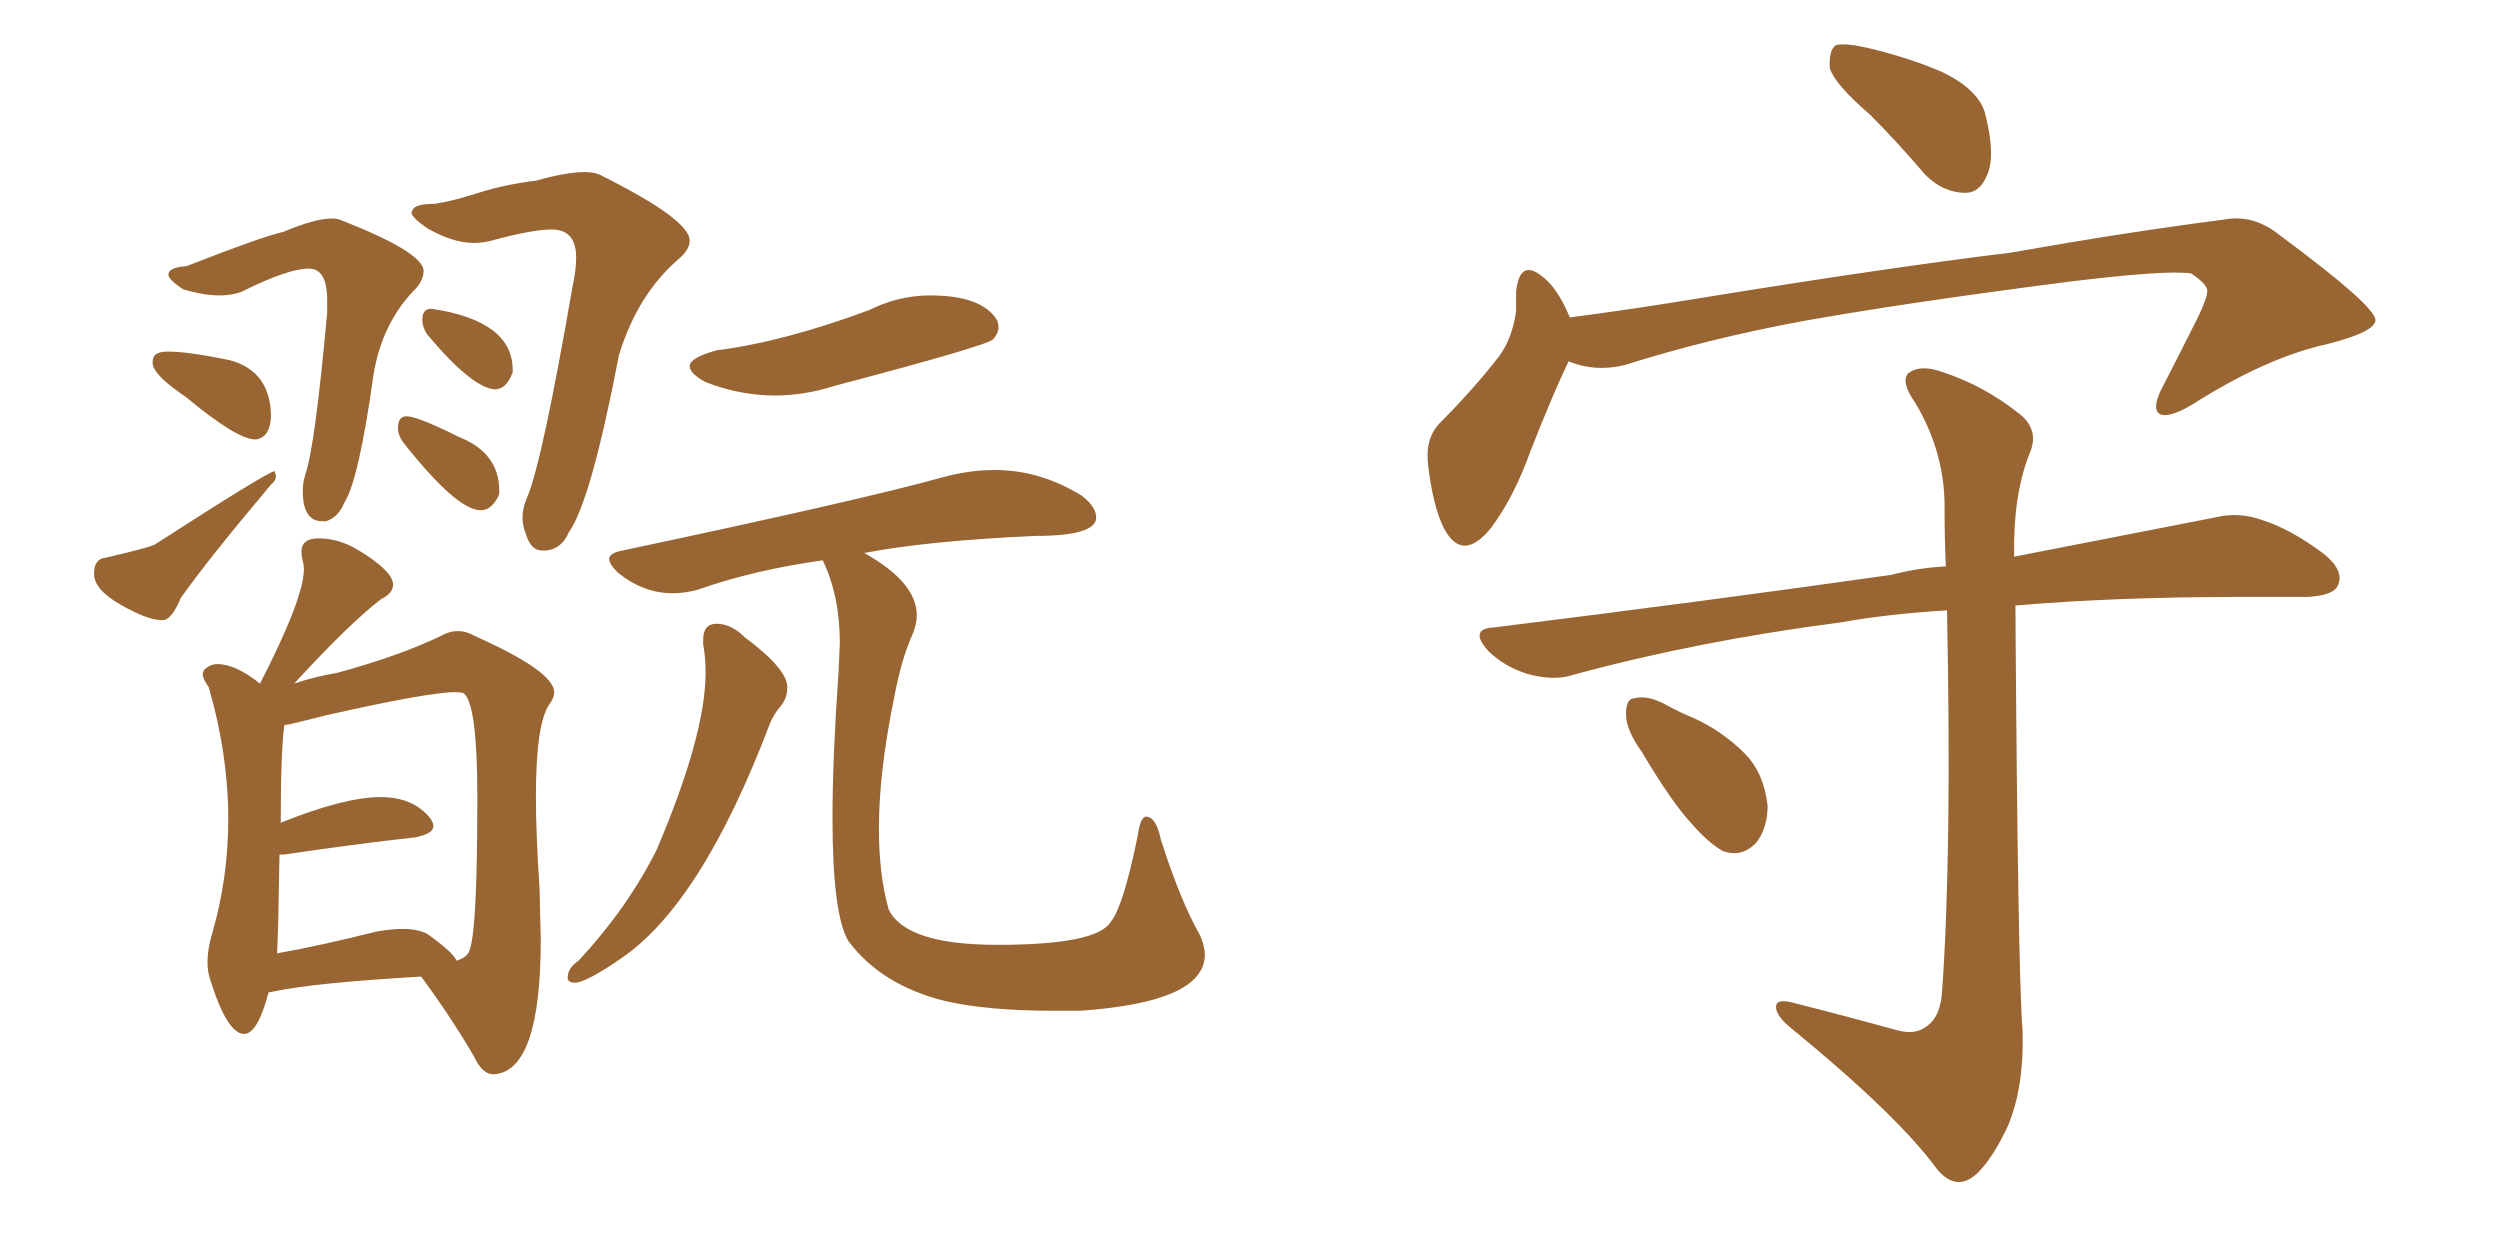 <svg xmlns="http://www.w3.org/2000/svg" xmlns:xlink="http://www.w3.org/1999/xlink" width="300" height="150"><path fill="#996633" padding="10" d="M39.11 62.55L39.11 62.55L38.67 62.55Q36.33 62.55 36.33 58.89L36.33 58.89Q36.33 58.01 36.62 56.98L36.62 56.98Q37.79 53.76 39.26 37.50L39.26 37.50L39.26 36.04Q39.26 32.23 37.06 32.23L37.06 32.23Q34.57 32.23 29.00 35.01L29.00 35.01Q27.83 35.45 26.37 35.45L26.37 35.45Q24.46 35.45 21.97 34.72L21.97 34.72Q20.21 33.54 20.21 32.96L20.21 32.96Q20.21 32.08 22.41 31.93L22.41 31.93Q31.35 28.42 33.98 27.83L33.98 27.83Q37.79 26.22 39.84 26.22L39.84 26.22Q40.58 26.22 41.16 26.51L41.16 26.51Q50.83 30.32 50.83 32.52L50.83 32.52Q50.83 33.54 49.95 34.57L49.95 34.57Q45.85 38.67 44.82 44.97L44.82 44.97Q43.07 57.57 41.31 60.35L41.31 60.35Q40.58 62.11 39.11 62.55ZM30.76 52.73L30.76 52.73L30.62 52.73Q28.42 52.73 22.27 47.61L22.27 47.61Q18.31 44.97 18.31 43.51L18.31 43.51Q18.31 42.77 18.75 42.48Q19.19 42.19 20.21 42.19L20.21 42.19Q22.56 42.19 27.54 43.21L27.54 43.21Q32.52 44.53 32.52 50.10L32.52 50.10Q32.37 52.44 30.76 52.73ZM19.63 74.41L19.63 74.41L19.34 74.41Q17.72 74.41 14.50 72.58Q11.28 70.75 11.28 68.85L11.28 68.85Q11.28 67.09 12.60 66.94L12.60 66.94Q17.72 65.77 18.60 65.33L18.60 65.33Q32.23 56.54 32.96 56.54L32.96 56.54L33.11 57.13Q33.11 57.71 32.52 58.15L32.52 58.15Q24.76 67.38 21.68 71.78L21.68 71.78Q20.65 74.27 19.63 74.41ZM65.48 66.06L65.48 66.06L65.04 66.06Q63.72 66.06 63.13 64.16L63.13 64.16Q62.70 63.13 62.70 62.11L62.70 62.11Q62.70 60.94 63.28 59.62L63.28 59.62Q65.04 55.52 68.70 34.42L68.70 34.42Q69.14 32.37 69.14 30.91L69.14 30.91Q69.14 27.54 66.21 27.54L66.21 27.54Q63.87 27.54 59.03 28.86L59.03 28.86Q58.01 29.15 56.84 29.15L56.84 29.15Q54.35 29.15 51.27 27.39L51.27 27.39Q49.37 26.07 49.37 25.49L49.37 25.49L49.51 25.20Q49.80 24.46 52.15 24.46L52.15 24.46Q54.20 24.17 57.42 23.14Q60.64 22.12 64.31 21.68L64.31 21.68Q67.97 20.65 70.17 20.65L70.17 20.65Q71.48 20.65 72.22 21.09L72.22 21.09Q82.76 26.37 82.76 28.86L82.76 28.86Q82.76 30.03 81.30 31.20L81.30 31.20Q76.46 35.45 74.27 42.63L74.27 42.63Q70.90 60.21 68.26 63.87L68.26 63.87Q67.38 65.92 65.48 66.06ZM59.33 46.73L59.33 46.73Q56.54 46.44 51.27 40.14L51.27 40.14Q50.68 39.26 50.68 38.38L50.68 38.38Q50.68 37.06 51.71 37.06L51.71 37.06L51.86 37.06Q61.52 38.53 61.52 44.38L61.52 44.38L61.52 44.68Q60.79 46.73 59.33 46.73ZM57.71 61.23L57.71 61.23Q54.79 61.23 48.34 53.03L48.34 53.03Q47.75 52.15 47.75 51.42L47.75 51.42Q47.75 49.95 48.78 49.95L48.78 49.95Q50.10 49.95 55.08 52.44L55.08 52.44Q59.91 54.35 59.91 58.89L59.91 58.89L59.91 59.33Q59.03 61.23 57.71 61.23ZM59.33 128.91L59.33 128.91L59.18 128.91Q57.86 128.91 56.84 126.71L56.84 126.71Q54.20 122.17 50.54 117.19L50.54 117.19Q37.94 117.92 32.96 118.95L32.96 118.95L32.23 119.09Q30.91 124.07 29.30 124.07L29.30 124.07Q27.25 124.07 25.20 117.48L25.20 117.48Q24.90 116.60 24.90 115.43L24.90 115.43Q24.90 113.82 25.49 111.91L25.49 111.91Q27.39 105.32 27.39 98.29L27.39 98.29Q27.39 90.53 25.05 82.47L25.05 82.47Q24.32 81.45 24.32 80.86L24.32 80.86L24.46 80.42Q25.20 79.69 26.07 79.69L26.07 79.69Q28.27 79.69 31.20 82.03L31.20 82.03Q36.47 71.78 36.47 68.26L36.47 68.26Q36.47 67.82 36.33 67.31Q36.18 66.80 36.18 66.21L36.18 66.21Q36.18 64.60 38.23 64.60L38.23 64.60Q40.72 64.60 43.07 66.06L43.07 66.06Q47.17 68.55 47.17 70.17L47.17 70.17Q47.17 71.19 45.70 71.92L45.70 71.92Q41.89 74.85 35.30 82.03L35.30 82.03Q37.35 81.30 40.58 80.71L40.58 80.71Q48.05 78.66 52.88 76.32L52.88 76.32Q53.91 75.73 54.93 75.73L54.93 75.73Q55.96 75.73 56.98 76.32L56.98 76.32Q66.50 80.57 66.50 83.06L66.50 83.06Q66.50 83.79 65.92 84.52L65.92 84.52Q64.31 86.87 64.31 95.51L64.31 95.51Q64.31 100.20 64.75 106.64L64.75 106.64L64.89 112.79Q64.89 128.47 59.33 128.91ZM54.79 115.28L54.79 115.28Q56.25 114.84 56.40 113.82L56.40 113.82Q57.28 111.33 57.28 95.65L57.28 95.65Q57.28 84.52 55.66 83.20L55.66 83.20Q55.37 83.06 54.64 83.06L54.64 83.06Q51.42 83.06 39.11 85.84L39.11 85.84Q34.57 87.01 34.13 87.01L34.13 87.01Q33.69 89.94 33.69 98.73L33.69 98.73Q41.31 95.65 45.70 95.65L45.70 95.65Q49.66 95.65 51.71 98.29L51.71 98.29Q52.00 98.73 52.00 99.17L52.00 99.17Q52.00 100.05 49.80 100.49L49.80 100.49Q43.07 101.22 34.13 102.54L34.13 102.54L33.54 102.54Q33.40 111.62 33.25 114.40L33.25 114.40Q38.23 113.53 45.26 111.77L45.26 111.77Q47.02 111.47 48.34 111.47L48.34 111.47Q50.10 111.47 51.27 112.06L51.27 112.06Q54.35 114.26 54.79 115.28ZM93.02 47.46L93.02 47.46Q88.77 47.46 84.67 45.85L84.67 45.85Q82.76 44.82 82.76 43.95L82.76 43.95Q82.76 42.92 85.99 42.04L85.99 42.04Q94.04 41.02 104.30 37.21L104.30 37.21Q107.81 35.45 111.62 35.45L111.62 35.45Q117.63 35.45 119.53 38.23L119.53 38.23Q119.82 38.67 119.82 39.26L119.82 39.26Q119.82 39.99 119.17 40.72Q118.51 41.46 100.20 46.29L100.20 46.29Q96.53 47.46 93.02 47.46ZM68.99 117.92L68.99 117.92Q68.12 117.92 68.12 117.33L68.12 117.33Q68.12 116.16 69.43 115.28L69.43 115.28Q75.29 108.98 78.81 101.95L78.81 101.95Q84.67 88.18 84.67 80.71L84.67 80.71Q84.67 78.81 84.38 77.34L84.38 77.34L84.38 76.76Q84.38 74.85 85.99 74.85L85.99 74.85Q87.74 74.85 89.36 76.46L89.36 76.46Q94.48 80.27 94.48 82.47L94.48 82.47Q94.48 83.79 93.68 84.74Q92.87 85.69 92.43 86.72L92.43 86.72Q84.23 108.40 74.56 114.99L74.56 114.99Q70.31 117.92 68.99 117.92ZM129.64 121.29L129.64 121.29L126.42 121.29Q118.51 121.29 113.38 120.12L113.38 120.12Q105.76 118.21 101.81 112.94L101.81 112.94Q99.90 109.72 99.90 98.14L99.90 98.14Q99.90 90.97 100.63 80.57L100.63 80.57L100.78 77.20Q100.78 71.48 98.73 67.24L98.73 67.24Q90.38 68.41 83.79 70.75L83.79 70.75Q82.18 71.19 80.71 71.19L80.71 71.19Q77.20 71.19 74.12 68.70L74.12 68.70Q73.10 67.68 73.10 67.09L73.10 67.09Q73.10 66.36 74.71 66.06L74.71 66.06Q103.71 59.91 113.09 57.28L113.09 57.28Q116.31 56.40 119.38 56.40L119.38 56.40Q124.80 56.40 129.79 59.47L129.79 59.47Q131.54 60.79 131.54 62.11L131.54 62.11Q131.54 64.31 124.22 64.31L124.22 64.31Q111.33 64.89 103.71 66.36L103.71 66.36Q110.01 69.87 110.01 73.83L110.01 73.83Q110.01 75 109.42 76.32L109.42 76.32Q108.11 79.25 107.23 84.08L107.23 84.08Q105.47 92.72 105.47 99.46L105.47 99.46Q105.47 105.03 106.64 109.13L106.64 109.13Q108.69 113.38 119.68 113.38L119.68 113.38Q131.69 113.38 133.30 110.60L133.30 110.60Q134.77 108.84 136.52 100.34L136.52 100.34Q136.82 98.00 137.55 98.00L137.55 98.00Q138.72 98.00 139.31 100.78L139.31 100.78Q141.65 108.11 143.99 112.21L143.99 112.21Q144.58 113.53 144.58 114.55L144.58 114.55Q144.58 120.26 129.64 121.29ZM224.41 13.77L224.41 13.77Q220.17 10.11 219.58 8.20L219.58 8.20Q219.43 6.01 220.31 5.42L220.31 5.42Q221.34 5.13 223.97 5.71L223.97 5.71Q228.96 6.88 233.06 8.64L233.06 8.64Q237.30 10.69 238.18 13.48L238.18 13.48Q239.50 18.60 238.48 20.95L238.48 20.95Q237.60 23.14 235.84 23.14L235.84 23.14Q233.20 23.14 231.01 20.95L231.01 20.95Q227.64 16.99 224.41 13.77ZM188.23 43.36L188.23 43.36Q186.33 47.31 183.69 54.05L183.69 54.05Q181.64 59.77 178.86 63.43L178.86 63.43Q175.49 67.53 173.29 63.43L173.29 63.43Q171.97 60.79 171.39 55.96L171.39 55.96Q170.95 52.73 172.71 50.83L172.71 50.83Q176.81 46.73 179.88 42.77L179.88 42.77Q181.49 40.58 181.93 37.35L181.93 37.35Q181.93 36.04 181.93 35.01L181.93 35.01Q182.37 30.91 185.16 33.25L185.16 33.25Q186.91 34.57 188.38 38.09L188.38 38.09Q196.29 37.06 204.20 35.74L204.20 35.74Q226.76 32.08 241.26 30.32L241.26 30.32Q255.32 27.83 266.75 26.37L266.75 26.37Q270.41 25.63 273.63 28.27L273.63 28.27Q284.91 36.62 285.06 38.38L285.06 38.38Q285.06 39.84 279.20 41.31L279.20 41.31Q271.88 42.92 262.94 48.63L262.94 48.63Q260.16 50.24 259.13 49.66L259.13 49.66Q258.25 49.07 259.28 46.88L259.28 46.88Q261.62 42.33 263.82 37.94L263.82 37.94Q264.84 35.74 264.84 35.16L264.84 35.16Q265.14 34.28 262.94 32.81L262.94 32.81Q259.86 32.37 248.00 33.84L248.00 33.84Q228.66 36.33 216.36 38.53L216.36 38.53Q205.22 40.58 194.97 43.80L194.97 43.80Q191.46 44.68 188.23 43.36ZM227.64 123.63L227.64 123.63Q229.83 124.22 231.15 123.19L231.15 123.19Q232.91 122.02 233.06 118.80L233.06 118.80Q234.23 102.25 233.64 73.24L233.64 73.24Q226.46 73.68 220.75 74.71L220.75 74.71Q203.76 76.90 188.67 81.01L188.67 81.01Q186.47 81.74 183.25 80.86L183.25 80.86Q180.47 79.98 178.56 78.08L178.56 78.08Q176.22 75.44 179.30 75.29L179.30 75.29Q205.22 72.07 226.90 68.99L226.90 68.99Q230.27 68.12 233.50 67.97L233.50 67.97Q233.35 64.60 233.35 61.38L233.35 61.38Q233.50 54.49 229.83 48.34L229.83 48.34Q228.08 45.85 228.96 44.82L228.96 44.82Q230.42 43.65 233.20 44.68L233.20 44.68Q238.04 46.29 242.14 49.51L242.14 49.51Q244.92 51.56 243.46 54.64L243.46 54.64Q241.55 59.62 241.70 66.80L241.70 66.80Q256.05 64.01 265.72 62.11L265.72 62.11Q268.65 61.38 271.44 62.40L271.44 62.40Q274.80 63.43 278.91 66.50L278.91 66.50Q281.40 68.55 280.52 70.31L280.52 70.31Q279.93 71.48 276.86 71.63L276.86 71.63Q273.19 71.63 269.09 71.63L269.09 71.63Q253.86 71.63 241.85 72.66L241.85 72.66Q242.14 116.75 242.72 123.93L242.72 123.93Q242.87 130.52 240.97 135.06L240.97 135.06Q239.21 138.87 237.30 140.77L237.30 140.77Q234.81 143.12 232.47 140.33L232.47 140.33Q227.78 133.89 214.89 123.34L214.89 123.34Q213.28 122.02 213.13 121.00L213.13 121.00Q212.99 119.82 214.89 120.26L214.89 120.26Q221.34 121.88 227.64 123.63ZM197.02 90.23L197.02 90.23L197.02 90.23Q195.12 87.60 195.12 85.69L195.12 85.69Q195.12 83.79 196.14 83.79L196.14 83.79Q197.75 83.35 200.10 84.67L200.10 84.67Q201.71 85.55 203.17 86.13L203.17 86.13Q206.69 87.74 209.33 90.38L209.33 90.38Q211.67 92.72 212.11 96.68L212.11 96.68Q212.11 99.32 210.79 101.07L210.79 101.07Q209.03 102.98 206.69 102.10L206.69 102.10Q204.93 101.07 203.03 98.88L203.03 98.88Q200.68 96.39 197.02 90.23Z"/></svg>